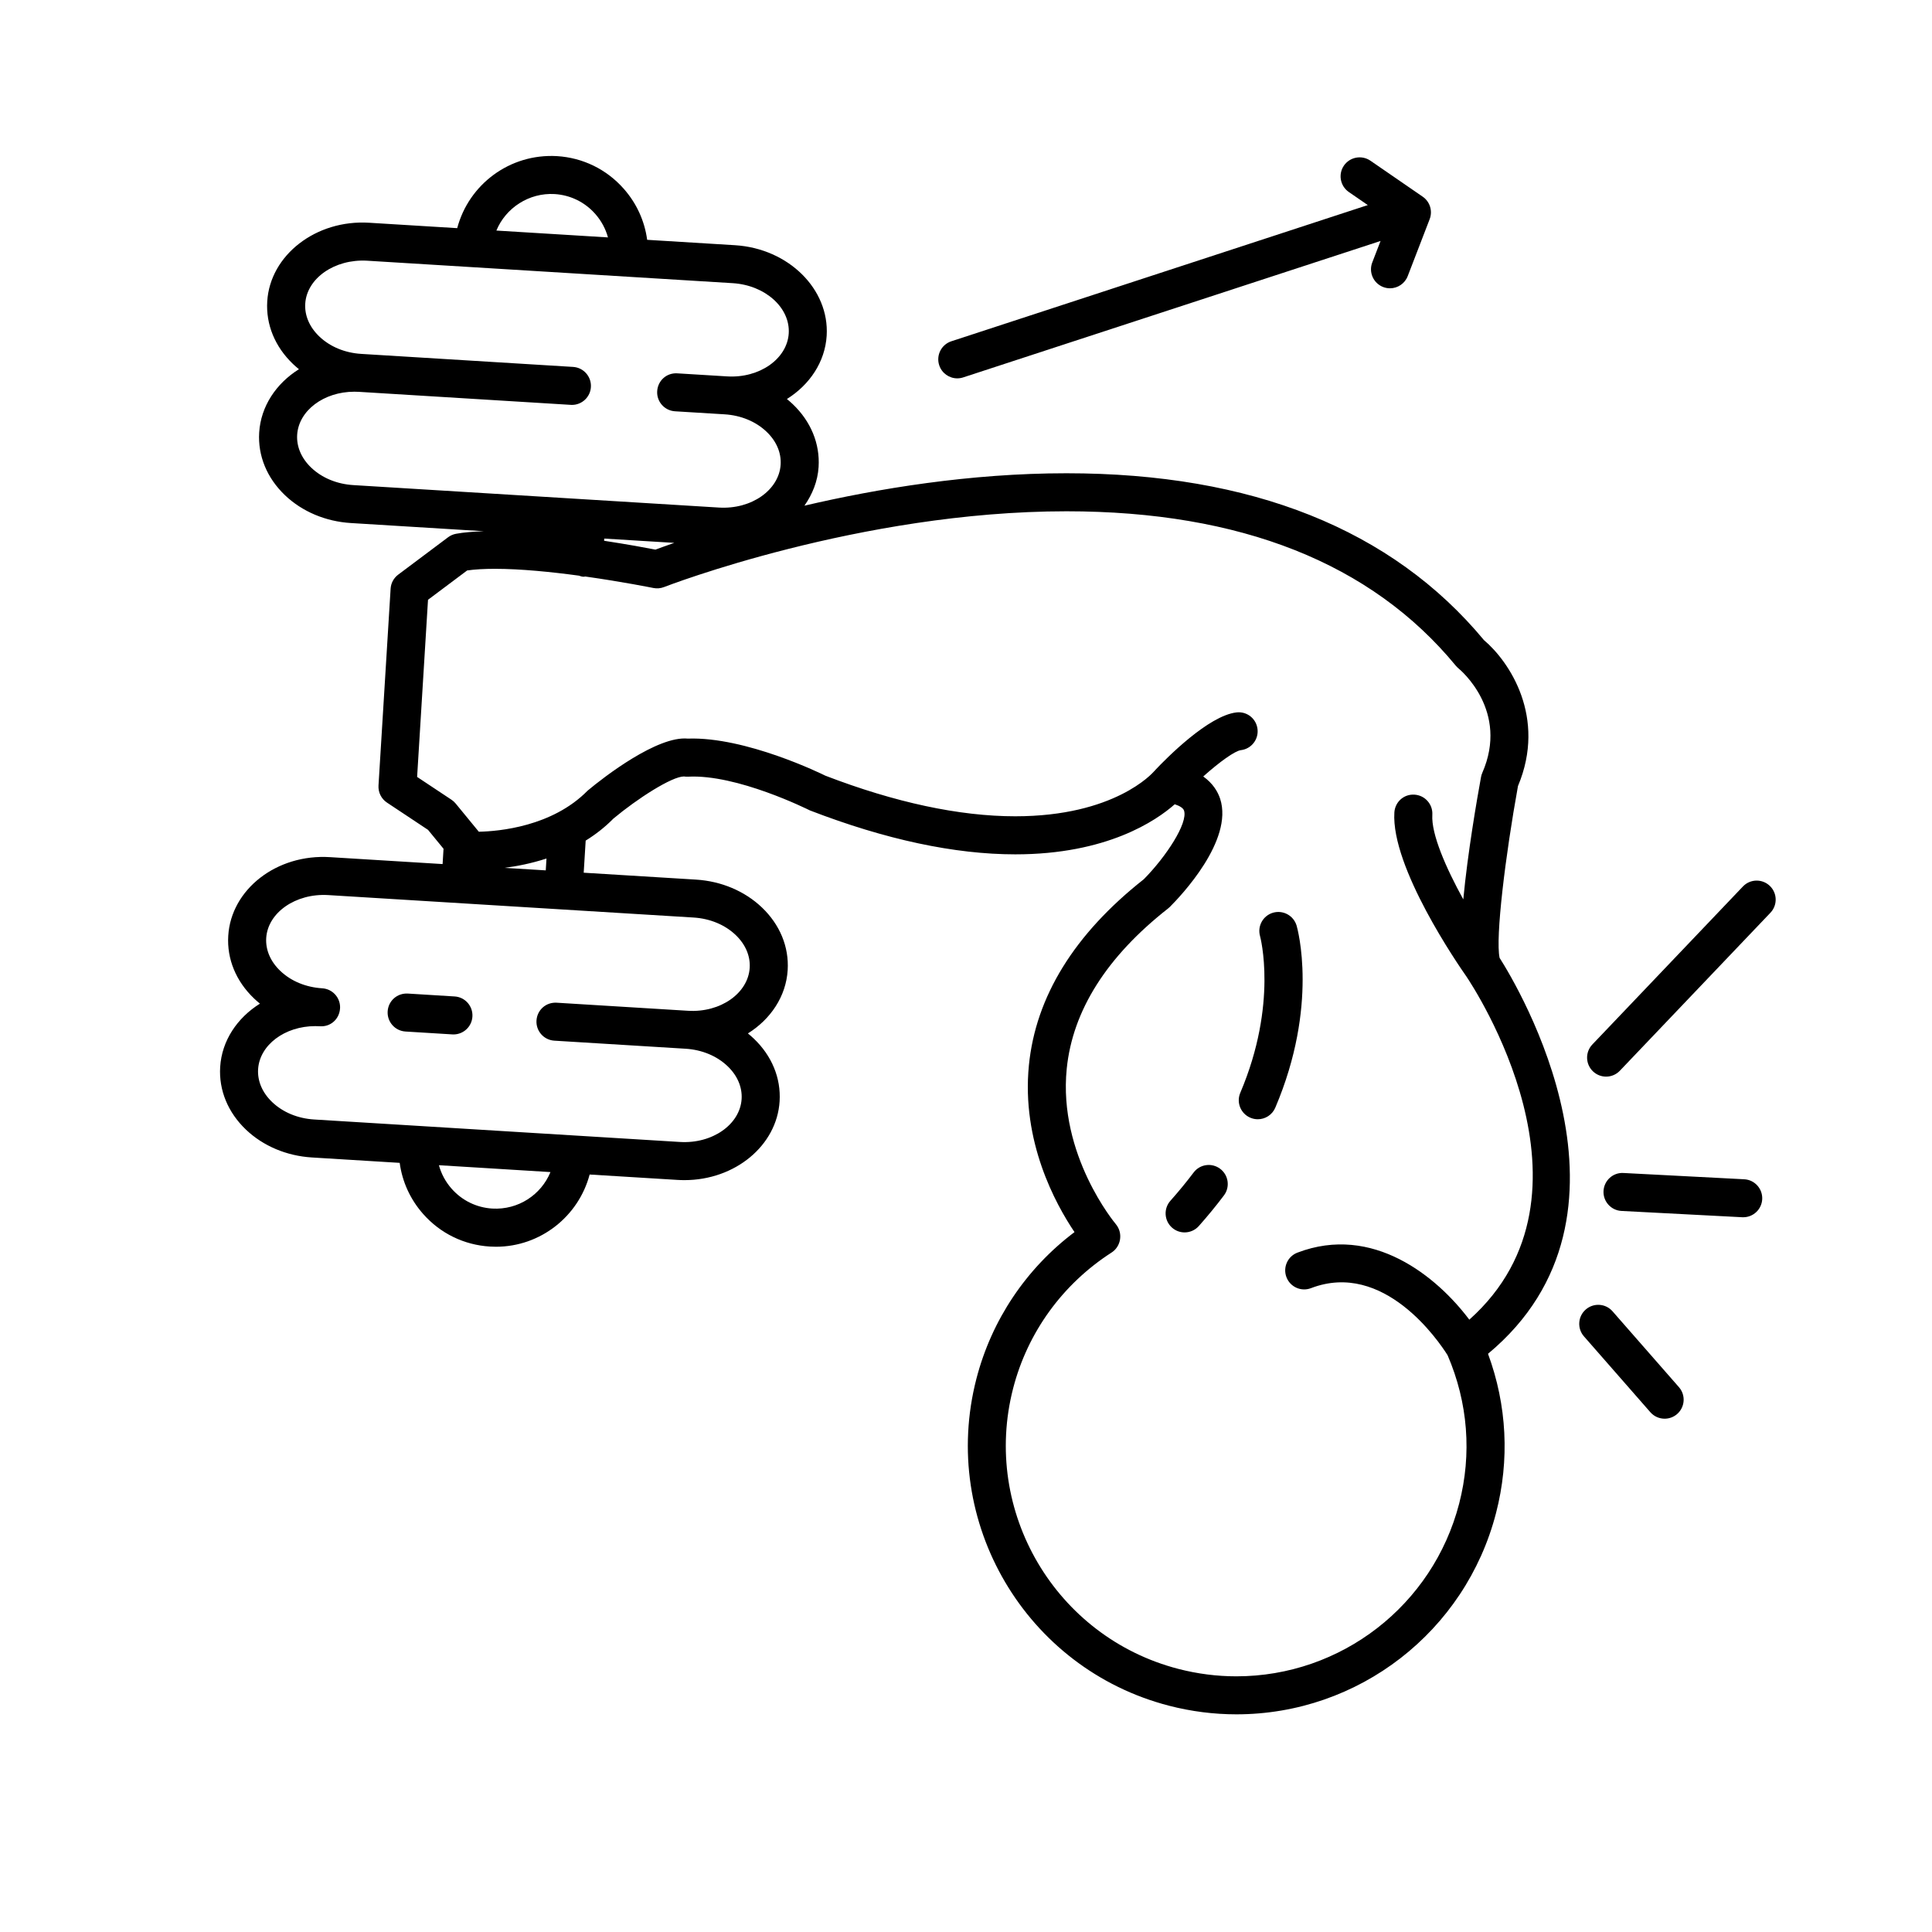 <?xml version="1.0" encoding="UTF-8"?>
<!-- Uploaded to: SVG Repo, www.svgrepo.com, Generator: SVG Repo Mixer Tools -->
<svg fill="#000000" width="800px" height="800px" version="1.1" viewBox="144 144 512 512" xmlns="http://www.w3.org/2000/svg">
 <g>
  <path d="m264.48 408.07-12.406-0.766c-2.832-0.152-5.168 1.941-5.34 4.719-0.172 2.777 1.945 5.168 4.719 5.34l12.402 0.762c0.109 0.004 0.215 0.012 0.316 0.012 2.641 0 4.863-2.055 5.023-4.727 0.172-2.781-1.945-5.176-4.715-5.34z"/>
  <path d="m541.41 397.85c-1.152-5.297 1.551-27.234 4.871-45.543 7.644-18.203-2.289-32.988-9.012-38.664-24.355-29.348-61.574-44.223-110.64-44.223-25.562 0-50.039 4.062-69.445 8.59 2.121-3.027 3.523-6.492 3.754-10.277 0.379-6.152-2.051-12.055-6.84-16.621-0.5-0.473-1.02-0.934-1.559-1.367 6.039-3.777 10.113-9.836 10.539-16.781 0.75-12.352-10.148-23.109-24.293-23.98l-23.281-1.43c-0.672-4.996-2.801-9.688-6.223-13.551-4.543-5.144-10.828-8.211-17.684-8.629-12.555-0.715-23.383 7.551-26.43 19.09l-23.293-1.43c-14.137-0.891-26.305 8.586-27.051 20.828-0.379 6.152 2.051 12.051 6.84 16.617 0.504 0.473 1.02 0.934 1.559 1.367-6.035 3.777-10.105 9.828-10.535 16.777-0.379 6.152 2.051 12.055 6.84 16.621 4.555 4.336 10.758 6.957 17.453 7.367l35.246 2.168c-2.762 0.102-5.309 0.297-7.375 0.68-0.762 0.141-1.48 0.457-2.102 0.922l-13.227 9.914c-1.184 0.887-1.918 2.246-2.004 3.723l-3.211 52.168c-0.105 1.793 0.742 3.512 2.242 4.508l10.887 7.231 4.106 5.008-0.246 4.055-29.754-1.828c-14.254-0.938-26.309 8.586-27.051 20.828-0.379 6.152 2.051 12.055 6.84 16.621 0.5 0.473 1.02 0.934 1.559 1.367-6.039 3.777-10.113 9.828-10.539 16.777-0.379 6.152 2.051 12.055 6.84 16.621 4.559 4.336 10.758 6.953 17.453 7.367l23.281 1.43c0.672 4.996 2.801 9.688 6.223 13.551 4.543 5.144 10.828 8.211 17.684 8.629 0.535 0.035 1.066 0.051 1.598 0.051 11.828 0 21.906-8.082 24.832-19.141l23.293 1.43c0.613 0.039 1.23 0.055 1.84 0.055 13.418 0 24.488-9.176 25.211-20.887 0.379-6.152-2.051-12.055-6.84-16.621-0.504-0.473-1.02-0.934-1.562-1.367 6.039-3.777 10.113-9.828 10.539-16.777 0.379-6.152-2.051-12.055-6.84-16.621-4.555-4.336-10.758-6.957-17.453-7.367l-29.762-1.828 0.523-8.508c2.578-1.598 5.066-3.512 7.336-5.824 6.469-5.394 15.516-11.168 18.707-11.176 0.352 0.059 0.727 0.07 1.062 0.059 13.039-0.699 31.73 8.664 32.352 8.953 20 7.715 38.305 11.629 54.391 11.629 24.285 0 37.32-8.906 42.258-13.27 1.371 0.441 2.254 1.031 2.465 1.676 1.078 3.305-4.715 12.172-10.652 18.184-18.414 14.52-28.66 31.109-30.461 49.316-1.996 20.168 7.004 36.664 12.086 44.203-12.816 9.656-21.965 23.281-25.996 38.859-9.82 37.969 13.078 76.836 51.047 86.656 5.848 1.512 11.859 2.281 17.852 2.281 32.391 0 60.68-21.926 68.801-53.324 3.648-14.09 2.902-28.613-2.121-42.223 44.344-36.867 7.742-97.602 3.074-104.92zm-237.28-111.12 18.559 1.137c-2.207 0.766-3.898 1.379-4.992 1.789-2.379-0.465-7.418-1.402-13.602-2.344zm-28.582-81.629c2.469-5.996 8.641-10.07 15.434-9.672 4.168 0.258 7.992 2.121 10.758 5.25 1.613 1.824 2.754 3.953 3.379 6.238l-10.047-0.621zm-49.059 62.844c-2.606-2.481-3.93-5.566-3.738-8.707 0.395-6.41 7.047-11.43 15.156-11.43 0.402 0 0.812 0.012 1.219 0.035l56.129 3.449c0.105 0.004 0.211 0.012 0.316 0.012 2.641 0 4.863-2.055 5.023-4.727 0.172-2.777-1.945-5.168-4.719-5.34l-56.129-3.449c-4.332-0.266-8.281-1.898-11.117-4.609-2.606-2.481-3.93-5.566-3.738-8.699 0.414-6.727 7.785-11.879 16.375-11.391l27.809 1.707 69.094 4.246c8.609 0.527 15.27 6.504 14.855 13.312-0.414 6.731-7.738 11.941-16.379 11.391l-13.145-0.805c-2.867-0.18-5.164 1.945-5.34 4.719-0.172 2.777 1.945 5.164 4.719 5.336l13.145 0.805c4.332 0.266 8.281 1.906 11.117 4.609 2.606 2.481 3.93 5.566 3.738 8.707-0.414 6.727-7.727 11.934-16.375 11.391l-96.898-5.953c-4.336-0.273-8.281-1.91-11.117-4.609zm63.391 186.67c-2.465 5.996-8.52 10.066-15.426 9.668-4.168-0.258-7.992-2.121-10.758-5.25-1.613-1.824-2.754-3.949-3.379-6.238l11.754 0.719zm49.062-62.848c2.606 2.481 3.93 5.566 3.738 8.707-0.414 6.731-7.723 11.93-16.375 11.391l-34.789-2.137c-2.856-0.16-5.164 1.945-5.34 4.719-0.172 2.777 1.945 5.168 4.719 5.34l34.789 2.137c4.328 0.266 8.281 1.906 11.117 4.609 2.606 2.481 3.93 5.57 3.738 8.707-0.414 6.727-7.719 11.926-16.375 11.391l-48.453-2.977-20.637-1.27h-0.004l-27.816-1.707c-4.328-0.266-8.281-1.898-11.117-4.606-2.606-2.481-3.93-5.57-3.738-8.707 0.395-6.41 7.047-11.43 15.156-11.43 0.402 0 0.812 0.012 1.219 0.035 2.875 0.207 5.168-1.941 5.34-4.719 0.004-0.105 0.012-0.211 0.012-0.316 0-2.641-2.055-4.856-4.727-5.023-4.328-0.266-8.281-1.898-11.113-4.609-2.606-2.481-3.93-5.566-3.738-8.707 0.414-6.727 7.793-11.887 16.375-11.391l48.453 2.977 13.664 0.84h0.004l34.777 2.137c4.336 0.27 8.281 1.91 11.121 4.609zm-50.309-17.109-8.637-0.527-2.297-0.141c3.258-0.418 7.106-1.164 11.125-2.473zm244.75 119.07c-8.586-11.426-25.59-25.387-45.555-17.766-2.602 0.992-3.894 3.906-2.906 6.504 0.992 2.606 3.906 3.906 6.508 2.906 19.316-7.402 33.824 14.012 36.195 17.773 5.41 12.566 6.469 26.168 3.066 39.332-6.977 26.949-31.258 45.766-59.051 45.766-5.144 0-10.297-0.66-15.332-1.961-32.586-8.422-52.234-41.789-43.812-74.379 3.844-14.844 13.109-27.617 26.094-35.977 2.074-1.336 2.852-4.035 1.867-6.301-0.195-0.453-0.469-0.887-0.785-1.258-0.152-0.18-15.289-18.277-12.977-41.16 1.559-15.41 10.602-29.699 26.887-42.477 0.156-0.121 0.309-0.258 0.449-0.398 2.852-2.848 16.898-17.602 13.324-28.633-0.625-1.914-1.941-4.117-4.484-5.926 4.293-3.84 8.379-6.777 9.965-6.973 2.766-0.324 4.742-2.828 4.418-5.586-0.316-2.762-2.801-4.746-5.586-4.418-7.402 0.867-18.398 11.969-21.594 15.355-0.039 0.047-0.051 0.102-0.09 0.145-0.035 0.035-0.086 0.051-0.117 0.086-0.418 0.488-10.473 11.941-36.82 11.941-14.844 0-31.926-3.684-50.336-10.766-0.828-0.414-21.062-10.363-36.434-9.82-8.031-0.781-22.203 10.137-26.555 13.793-9.375 9.539-23.523 10.777-28.832 10.887l-6.141-7.481c-0.316-0.387-0.695-0.727-1.113-1.004l-9.098-6.039 2.887-46.945 10.375-7.773c2.012-0.289 4.481-0.434 7.352-0.434 6.863 0 14.992 0.828 22.277 1.812 0.344 0.098 0.66 0.25 1.027 0.273 0.105 0.004 0.211 0.012 0.316 0.012 0.109 0 0.203-0.055 0.312-0.059 9.945 1.402 17.898 3.012 18.043 3.039 0.953 0.195 1.941 0.109 2.848-0.242 0.516-0.203 51.883-20.082 106.65-20.082 46.117 0 80.832 13.77 103.18 40.93 0.211 0.25 0.465 0.504 0.719 0.715 0.555 0.453 13.473 11.297 6.293 27.684-0.156 0.359-0.273 0.734-0.336 1.113-1.082 5.918-3.535 20.086-4.695 32.41-4.644-8.438-8.52-17.34-8.207-22.414 0.172-2.777-1.945-5.168-4.719-5.34-2.84-0.191-5.168 1.945-5.34 4.719-0.898 14.551 16.934 40.395 19.109 43.492 1.711 2.551 38.164 57.531 0.754 90.922z"/>
  <path d="m460.32 454.73c-1.895 2.508-3.961 5.027-6.152 7.488-1.844 2.082-1.656 5.266 0.422 7.113 0.957 0.852 2.156 1.27 3.344 1.27 1.387 0 2.769-0.57 3.769-1.691 2.363-2.66 4.602-5.387 6.648-8.105 1.676-2.215 1.234-5.379-0.984-7.055-2.223-1.684-5.383-1.242-7.047 0.98z"/>
  <path d="m481.39 385.87c-2.664 0.762-4.219 3.543-3.465 6.211 0.051 0.176 4.812 17.895-5.234 41.516-1.094 2.559 0.105 5.523 2.66 6.609 0.645 0.277 1.316 0.406 1.977 0.406 1.961 0 3.82-1.152 4.637-3.066 11.539-27.109 5.898-47.387 5.652-48.238-0.785-2.66-3.555-4.188-6.227-3.438z"/>
  <path d="m564.23 491.04c-2.09 1.832-2.301 5.019-0.469 7.109l17.598 20.102c0.992 1.137 2.387 1.719 3.789 1.719 1.18 0 2.363-0.414 3.32-1.25 2.09-1.832 2.301-5.019 0.469-7.109l-17.598-20.102c-1.832-2.098-5.012-2.301-7.109-0.469z"/>
  <path d="m605.71 466.58c0.09 0.004 0.176 0.004 0.266 0.004 2.66 0 4.887-2.086 5.027-4.777 0.141-2.777-1.996-5.148-4.769-5.289l-31.988-1.664c-2.793-0.168-5.148 1.988-5.297 4.769-0.141 2.777 1.996 5.148 4.769 5.289z"/>
  <path d="m605.89 378.93-39.902 41.871c-1.918 2.016-1.844 5.203 0.172 7.125 0.973 0.926 2.223 1.391 3.473 1.391 1.328 0 2.656-0.523 3.648-1.562l39.902-41.871c1.918-2.016 1.844-5.203-0.172-7.125-2.012-1.918-5.199-1.848-7.121 0.172z"/>
  <path d="m392.9 240.79c0.695 2.125 2.664 3.477 4.785 3.477 0.52 0 1.047-0.082 1.566-0.25l110.61-36.16-2.195 5.691c-1.004 2.594 0.293 5.512 2.887 6.516 0.594 0.227 1.203 0.336 1.809 0.336 2.019 0 3.93-1.23 4.699-3.231l5.812-15.078c0.84-2.176 0.082-4.641-1.84-5.965l-13.863-9.543c-2.297-1.57-5.426-0.992-7.012 1.293-1.578 2.293-0.992 5.43 1.293 7.008l5.031 3.465-110.36 36.09c-2.648 0.867-4.086 3.711-3.223 6.352z"/>
 </g>
</svg>